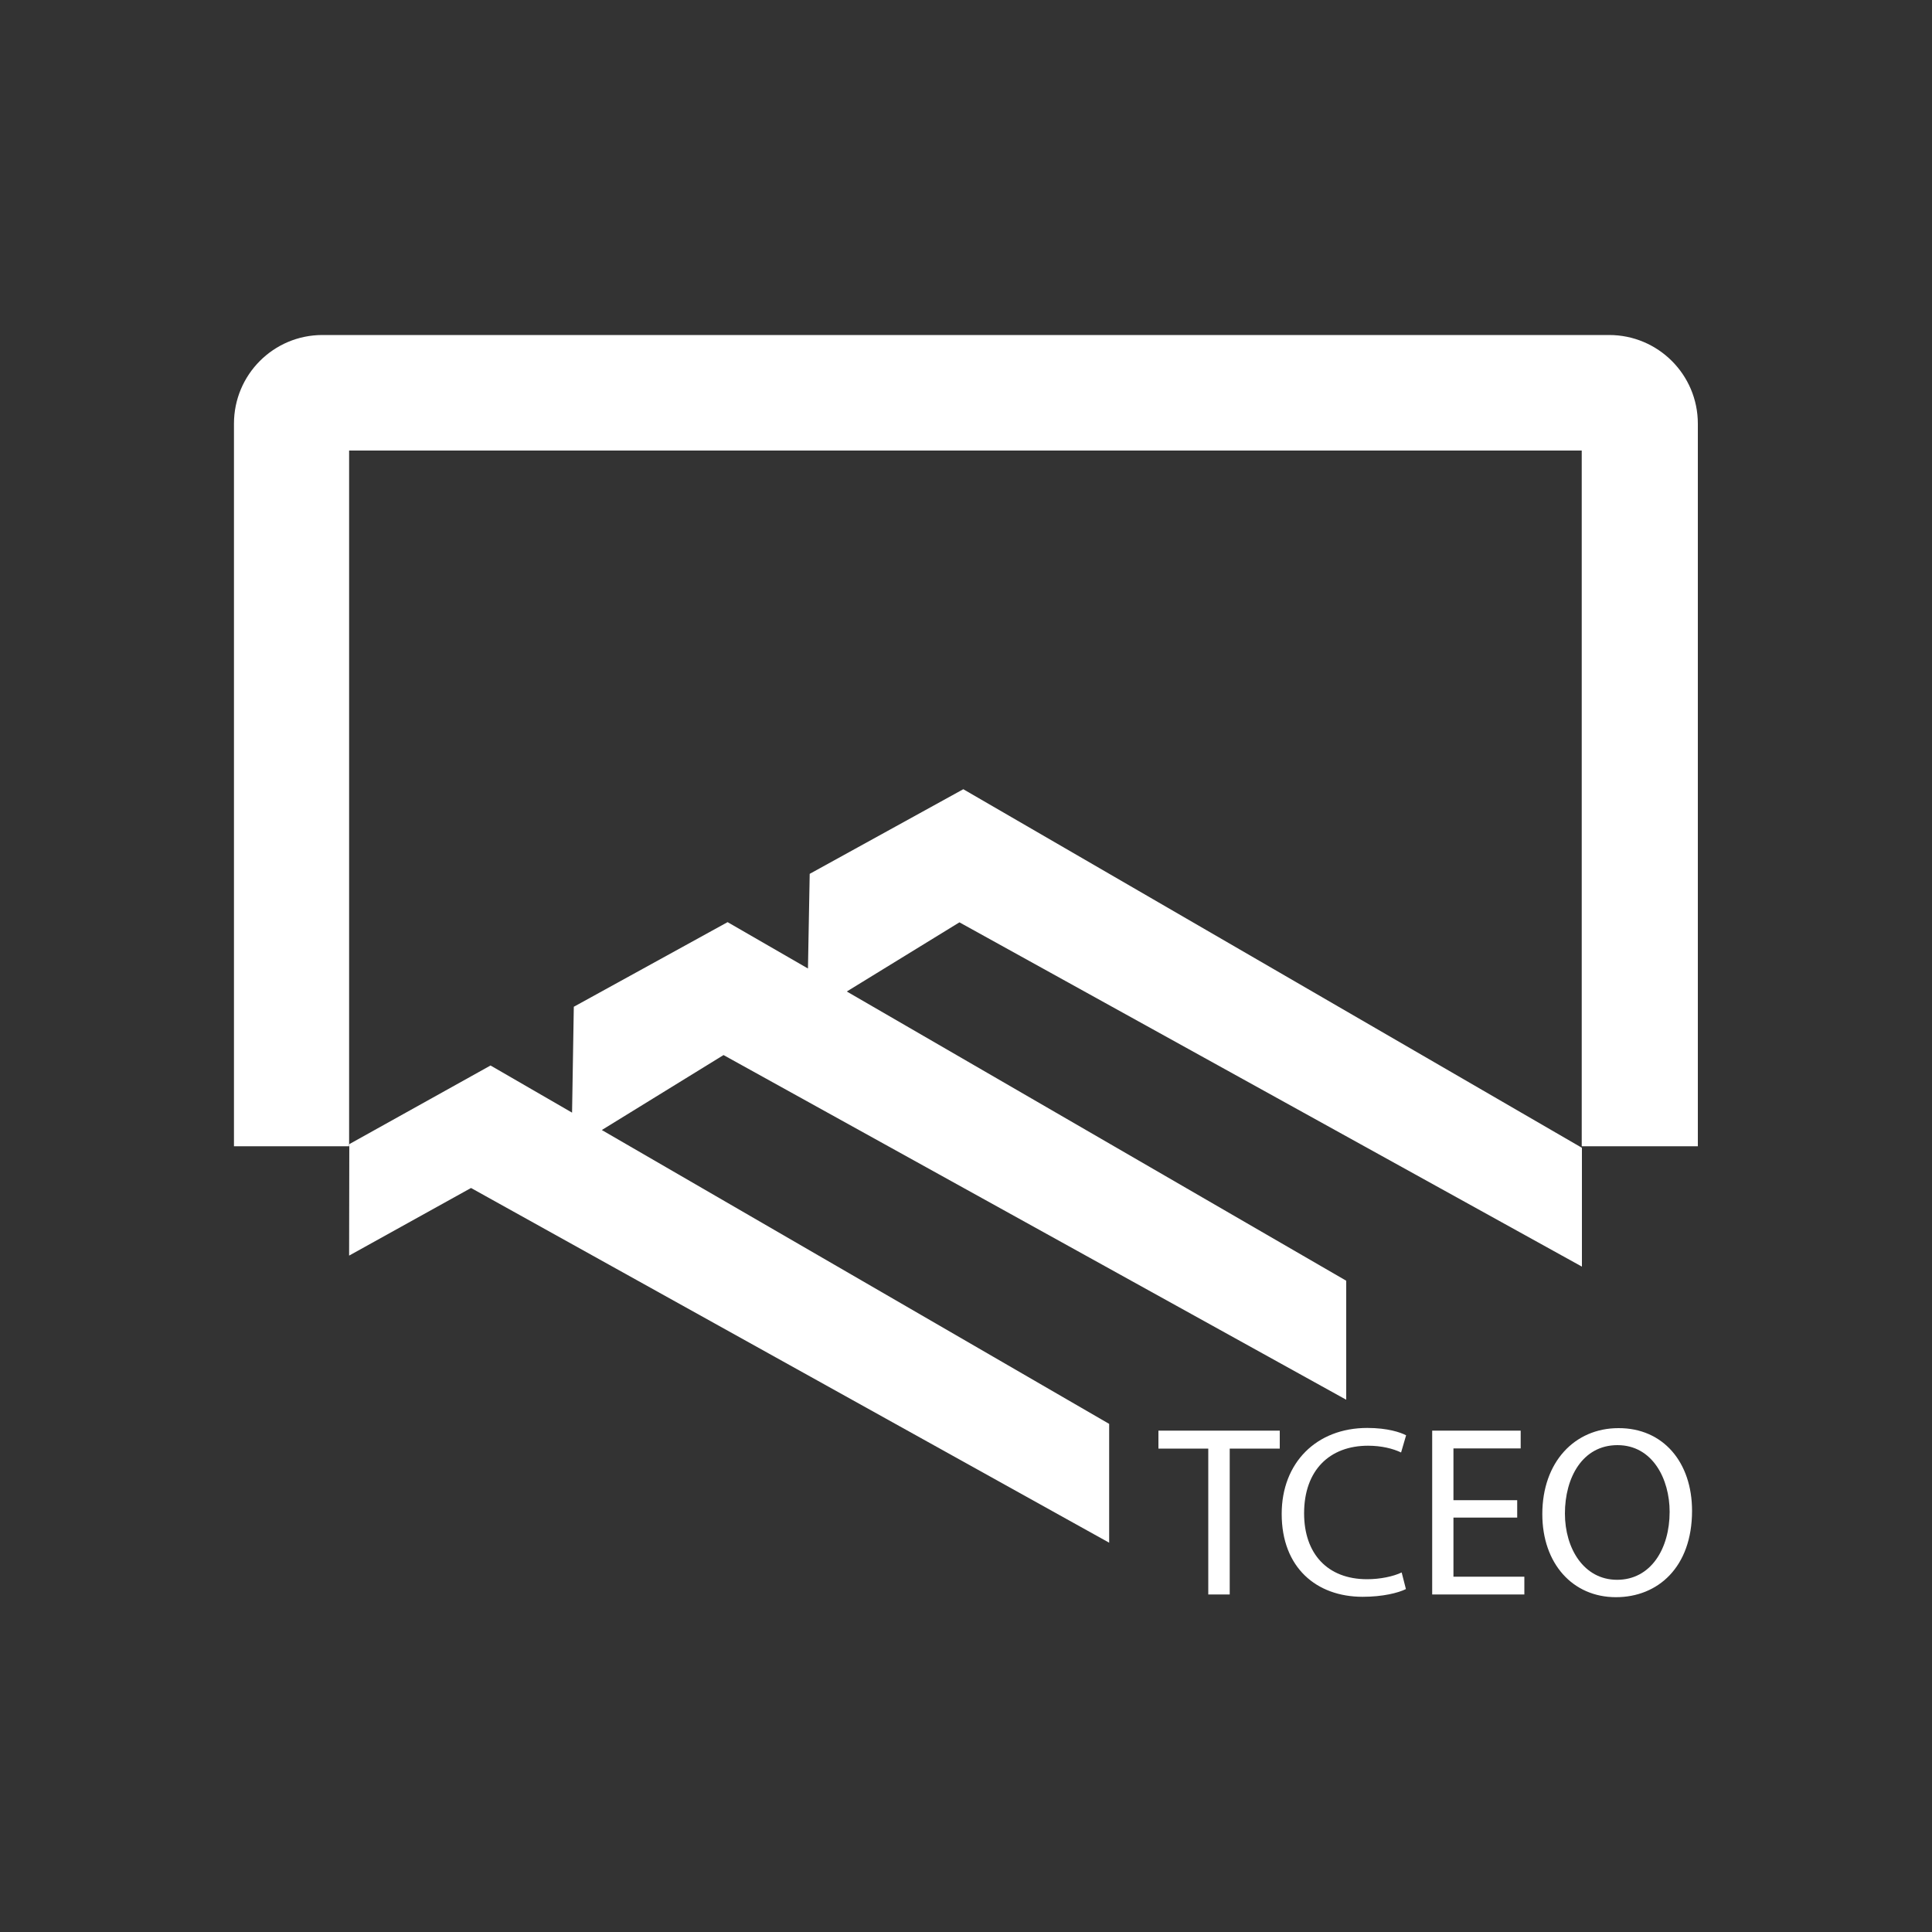 <?xml version="1.0" encoding="utf-8"?>
<!-- Generator: Adobe Illustrator 17.1.0, SVG Export Plug-In . SVG Version: 6.00 Build 0)  -->
<!DOCTYPE svg PUBLIC "-//W3C//DTD SVG 1.1//EN" "http://www.w3.org/Graphics/SVG/1.1/DTD/svg11.dtd">
<svg version="1.1" xmlns="http://www.w3.org/2000/svg" xmlns:xlink="http://www.w3.org/1999/xlink" x="0px" y="0px"
	 viewBox="0 0 1000 1000" enable-background="new 0 0 1000 1000" xml:space="preserve">
<rect x="0" y="0" width="1000" height="1000" fill="#333333" stroke="none"/>
<g id="Layer_1">
</g>
<g id="Layer_2">
	<g>
		<g>
			<g>
				<g>
					<path fill="#FFFFFF" d="M253.9,551.5l42.2,24.4l0.9-54.8l79.6-43.8l41.6,24l0.9-49l79.5-43.8l320.2,185.6v61.5L496.6,477.4
						l-58.3,35.8l258.5,149.7v61.6L374.5,546.1l-63,38.8l262.6,152.1v61.5L243.8,614.9l-63.1,35l0.1-57.7L253.9,551.5z M121.1,219.3
						c0-25.4,20.5-45.9,45.8-45.9h666c25.3,0,45.9,20.5,45.9,45.9v374h-60.1V233.2H180.7v360.1h-59.6V219.3z"/>
				</g>
			</g>
		</g>
		<g>
			<path fill="#FFFFFF" d="M625.4,749.8h-25.8v-9.3h62.8v9.3h-25.9v75.5h-11.1V749.8z"/>
			<path fill="#FFFFFF" d="M727.7,822.5c-4,2-12.1,4-22.4,4c-23.9,0-41.9-15.1-41.9-42.9c0-26.5,18-44.5,44.3-44.5
				c10.6,0,17.2,2.3,20.1,3.8l-2.6,8.9c-4.2-2-10.1-3.5-17.1-3.5c-19.9,0-33.1,12.7-33.1,35c0,20.8,12,34.1,32.6,34.1
				c6.7,0,13.5-1.4,17.9-3.5L727.7,822.5z"/>
			<path fill="#FFFFFF" d="M785.3,785.5h-33v30.6h36.7v9.2h-47.7v-84.8h45.8v9.2h-34.8v26.8h33V785.5z"/>
			<path fill="#FFFFFF" d="M875.8,782c0,29.2-17.7,44.7-39.4,44.7c-22.4,0-38.1-17.4-38.1-43c0-26.9,16.7-44.5,39.4-44.5
				C860.8,739.1,875.8,756.8,875.8,782z M810,783.4c0,18.1,9.8,34.3,27,34.3c17.4,0,27.2-16,27.2-35.2c0-16.9-8.8-34.5-27-34.5
				C819.1,748,810,764.8,810,783.4z"/>
		</g>
	</g>
</g>
</svg>

